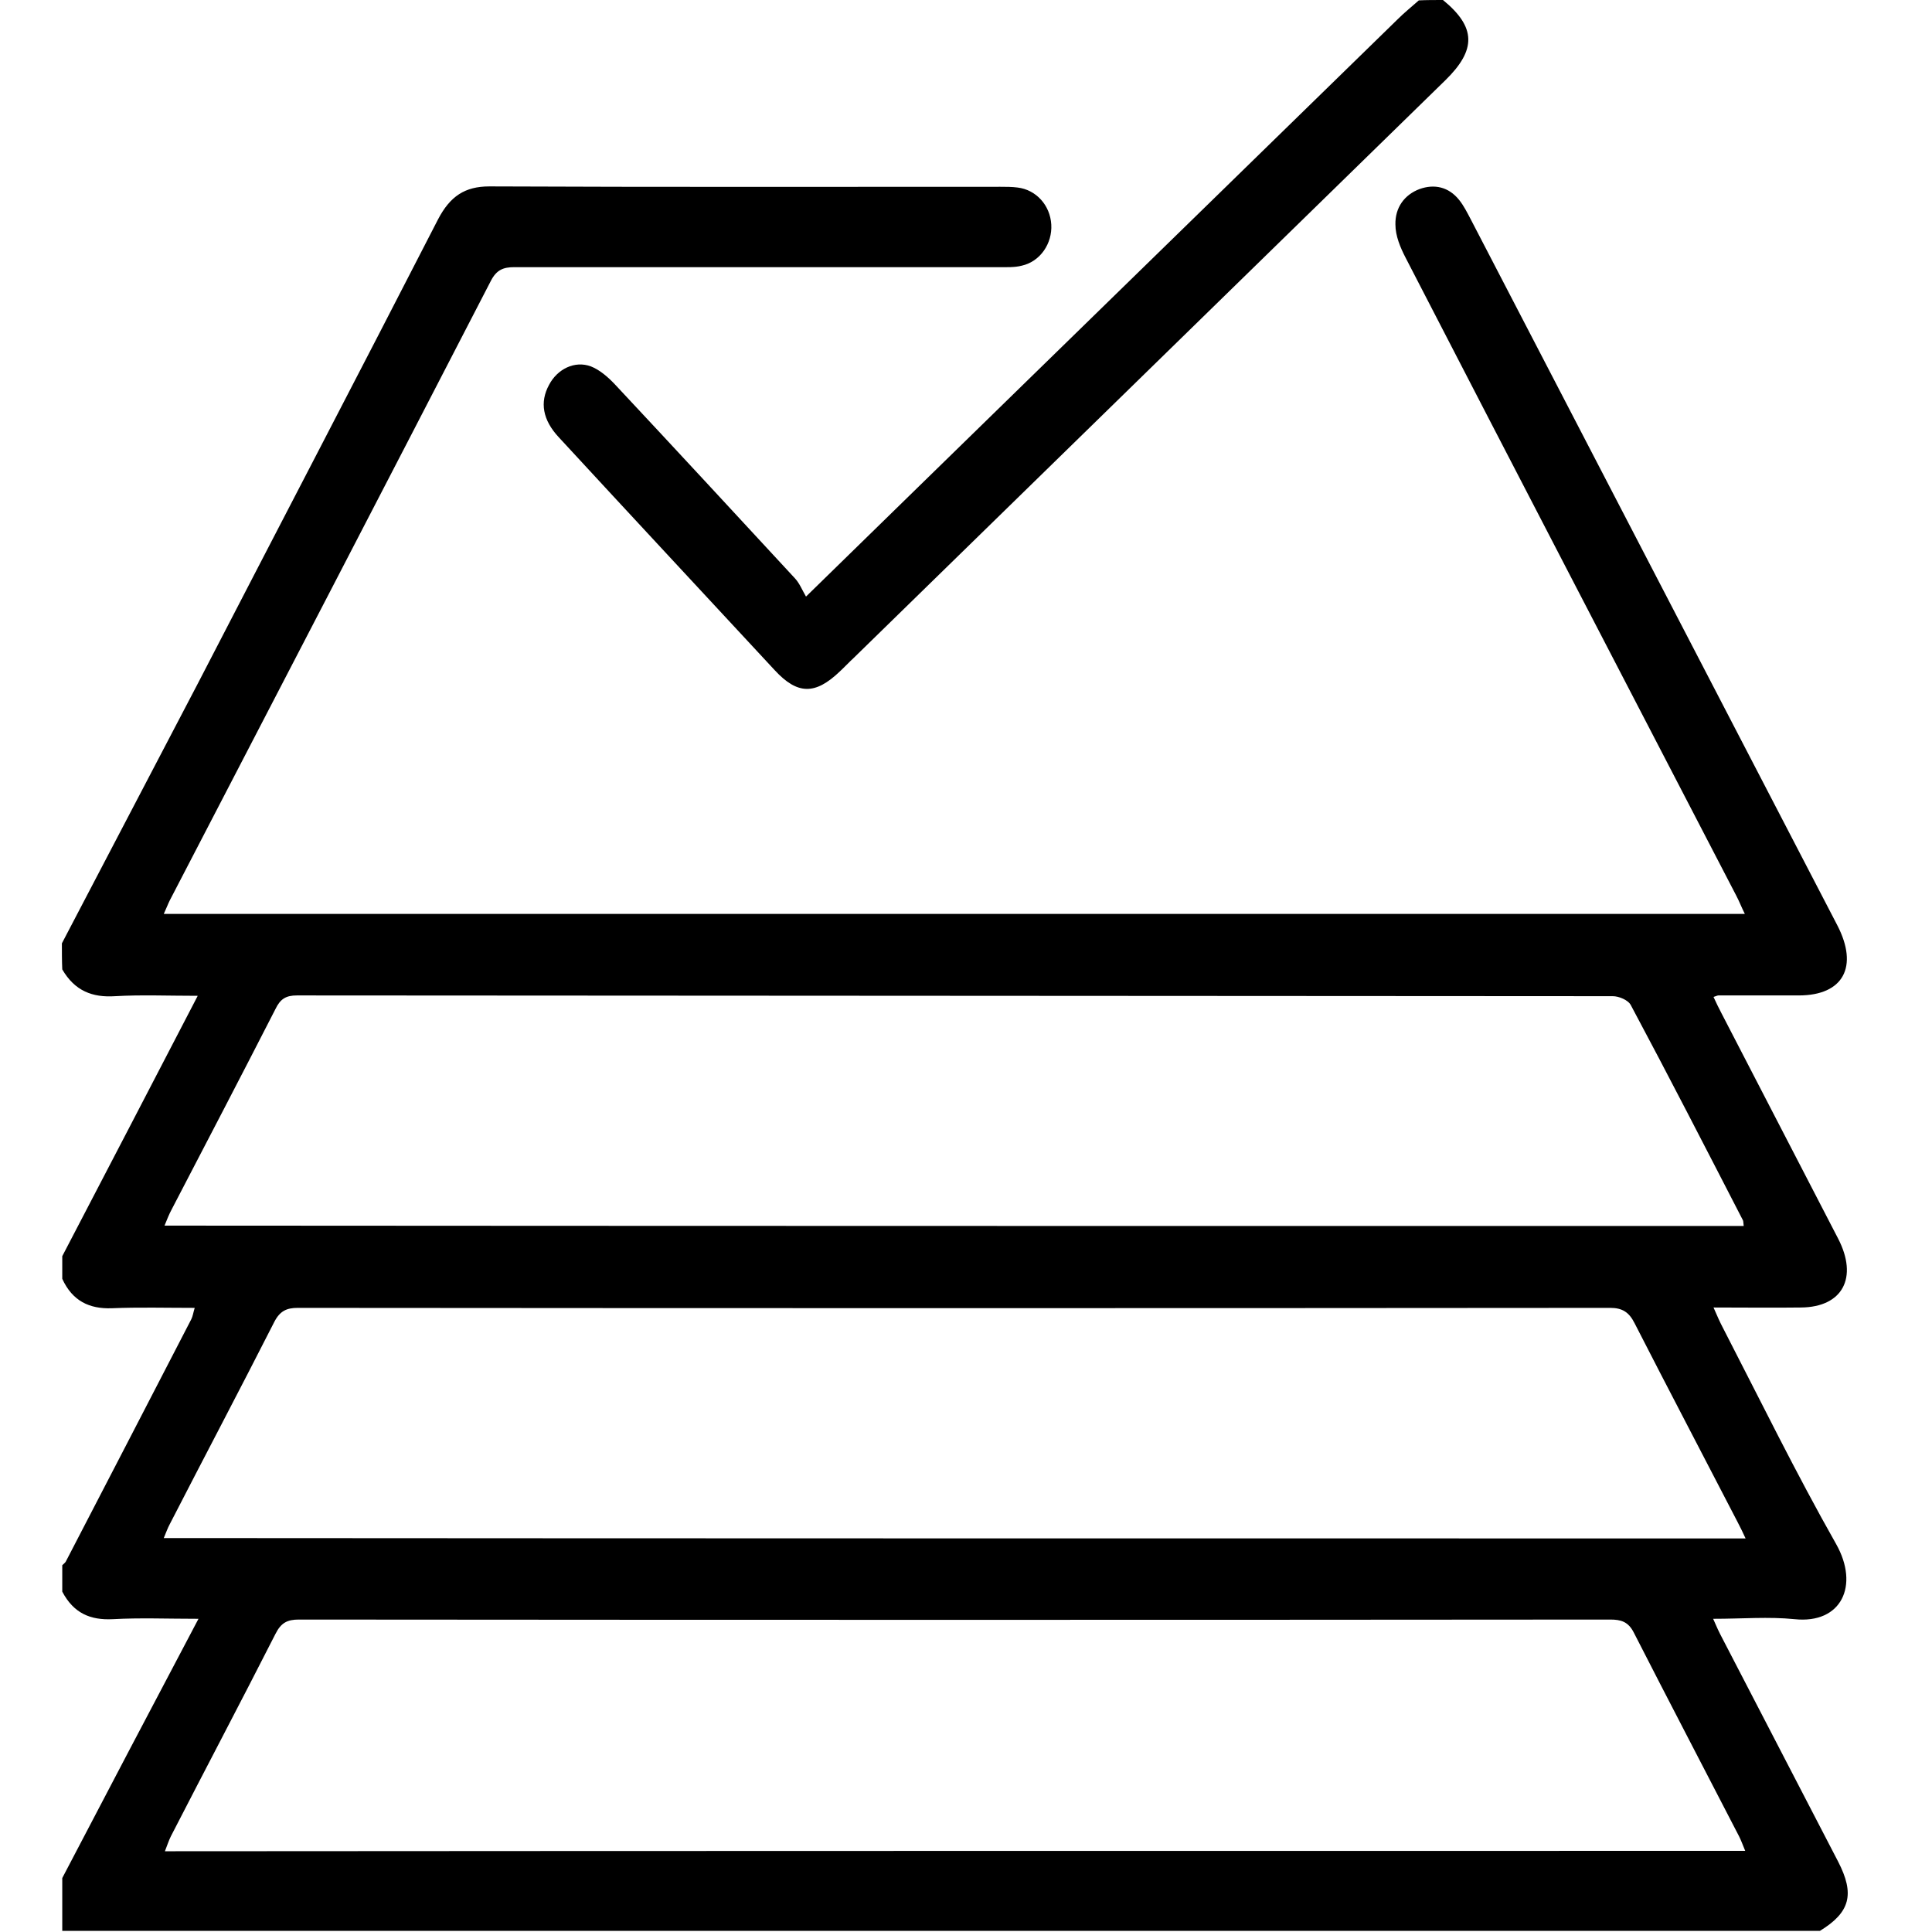<?xml version="1.0" encoding="UTF-8"?> <svg xmlns="http://www.w3.org/2000/svg" xmlns:xlink="http://www.w3.org/1999/xlink" version="1.1" id="Capa_1" x="0px" y="0px" viewBox="0 0 512 512" style="enable-background:new 0 0 512 512;" xml:space="preserve"> <g> <path d="M16.4,250c12-23,24.1-46,36.1-69C73.7,140,95,99.2,116.1,58.1c3.2-6.1,7.1-8.7,13.6-8.7c45.1,0.2,90.3,0.1,135.4,0.1 c1.5,0,3.1,0,4.6,0.2c4.9,0.6,8.6,4.7,8.9,9.8c0.3,5-2.9,9.8-7.8,10.9c-1.9,0.5-4,0.4-6,0.4c-42.8,0-85.6,0-128.5,0 c-2.9,0-4.7,0.7-6.2,3.6C101.8,129.2,73.4,183.9,45,238.6c-0.5,1-0.9,2.1-1.6,3.6c139.7,0,279.1,0,419,0c-0.9-1.8-1.5-3.4-2.3-4.9 c-29.2-56.3-58.5-112.6-87.6-169c-1.4-2.7-2.7-5.8-2.7-8.8c-0.1-4.5,2.4-7.9,6.4-9.4c3.9-1.4,7.7-0.6,10.5,2.9c1.2,1.5,2.1,3.3,3,5 c32.4,62.4,64.8,124.8,97.2,187.2c5.7,11,1.6,18.6-10.2,18.6c-7.1,0-14.2,0-21.3,0c-0.3,0-0.6,0.2-1.3,0.4c0.7,1.5,1.4,3,2.1,4.3 c10.3,19.9,20.6,39.8,30.9,59.7c5.4,10.4,1.2,18.2-9.8,18.3c-7.5,0.1-15,0-23.2,0c1,2.3,1.7,3.9,2.5,5.4 c9.9,19.2,19.4,38.6,30,57.3c6.2,11,1.4,21.2-11,19.9c-6.9-0.7-13.8-0.1-21.6-0.1c0.9,2.1,1.6,3.6,2.4,5.1 c10.2,19.7,20.5,39.5,30.7,59.2c4.5,8.7,3.2,13.5-4.8,18.4c-155.3,0-310.6,0-465.8,0c0-4.7,0-9.3,0-14 c11.8-22.6,23.7-45.2,36.1-68.7c-8.4,0-15.5-0.3-22.7,0.1c-6,0.3-10.4-1.6-13.4-7.3c0-2.3,0-4.7,0-7c0.3-0.3,0.7-0.6,0.9-0.9 c11.1-21.4,22.2-42.8,33.3-64.3c0.4-0.8,0.5-1.7,0.9-3c-7.6,0-14.8-0.2-22,0.1c-5.9,0.2-10.4-1.9-13.1-7.8c0-2,0-4,0-6 c11.9-22.8,23.7-45.5,35.9-69c-7.9,0-15-0.3-21.9,0.1c-6,0.4-10.7-1.4-14-7.1C16.4,254.6,16.4,252.3,16.4,250z M462.5,490.5 c-0.7-1.7-1.1-2.8-1.6-3.8c-9.3-18-18.7-36-27.9-54c-1.5-3-3.5-3.5-6.3-3.5c-115.8,0.1-231.6,0.1-347.5,0c-3,0-4.7,0.8-6.2,3.8 c-9.1,17.9-18.5,35.7-27.7,53.6c-0.6,1.2-1,2.5-1.6,4C183.5,490.5,322.7,490.5,462.5,490.5z M462.6,407.7c-0.8-1.7-1.4-3-2.1-4.3 c-9.1-17.6-18.3-35.1-27.3-52.7c-1.5-3-3.3-4.1-6.5-4.1c-115.9,0.1-231.9,0.1-347.8,0c-2.9,0-4.7,0.8-6.2,3.7 C63.6,368.2,54.2,386,45,403.9c-0.6,1.1-1,2.3-1.6,3.7C183.3,407.7,322.7,407.7,462.6,407.7z M462.1,324.9 c-0.1-0.9-0.1-1.3-0.2-1.5c-9.8-19-19.6-38.1-29.7-57c-0.7-1.4-3.2-2.4-4.8-2.4c-116.2-0.1-232.5-0.1-348.7-0.2 c-2.9,0-4.4,0.9-5.7,3.6c-9.1,17.8-18.3,35.4-27.5,53.1c-0.7,1.3-1.2,2.6-1.9,4.3C183.3,324.9,322.6,324.9,462.1,324.9z"></path> <path d="M382.4,0c8.8,7.2,8.9,13.2,0.6,21.3c-52.2,51-104.5,102-156.7,153c-1.3,1.2-2.5,2.5-3.8,3.7c-6.5,6.2-11.2,6.1-17.2-0.4 c-19.1-20.6-38.2-41.1-57.2-61.7c-4.3-4.6-5.1-9.3-2.6-13.9c2.2-4.2,6.8-6.5,11.1-4.9c2.3,0.9,4.5,2.8,6.3,4.7 c16,17.1,31.9,34.3,47.8,51.5c1.2,1.3,1.9,3.1,2.9,4.8c20.3-19.8,39.5-38.6,58.7-57.3C305,68.9,337.7,37,370.4,5.1 c1.8-1.8,3.7-3.3,5.6-5C378.1,0,380.2,0,382.4,0z"></path> </g> </svg> 